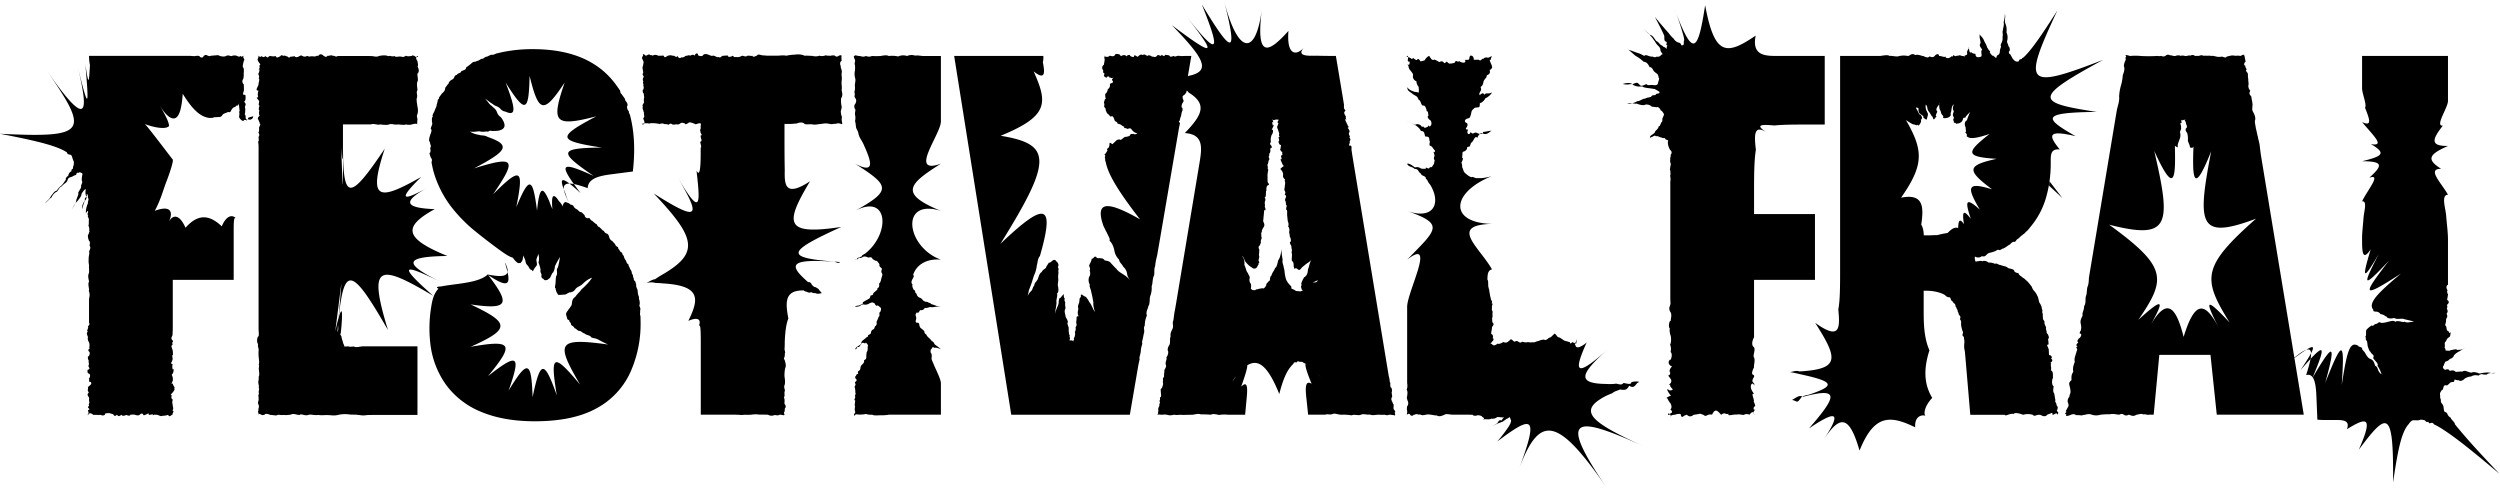 <?xml version="1.0" encoding="UTF-8"?> <svg xmlns="http://www.w3.org/2000/svg" xml:space="preserve" style="fill-rule:evenodd;clip-rule:evenodd;stroke-linejoin:round;stroke-miterlimit:2" viewBox="0 0 1385 271"><path d="M47.857 108.899a2.274 2.274 0 0 1-.936 2.352c.069-.252.109-.468.109-.651-.21-.691.425-1.111.827-1.701Zm-6.092 3.777c.23-.482.396-.982.455-1.576.41-1.83 1.48-3.22 1.11-4.36.95-2 1.83-2.44 1.57-4 .36-.73 1-2 .42-2.71-.15-2 .57-3.92.31-3.83-.13-.4-1.7-.89-1.62-.8-.6.87-.68-.34-1.69.78.15.94-.7.65-2.13 1.58-1.54.7-2.17.39-2.71 1.83-.29 1.57-1.52 1.67-3.56 3.84-1 .37-1.16 1.25-2.41 2.8-1.22.36-2.35 1.81-3 3.18-.88.42-2.49 2.54-3.59 3.17 2-2.09 2.42-2.26 3.35-4 1.43-1.7 1.76-2.61 3.2-3a11.003 11.003 0 0 1 2.62-2.86c1.28-1.28 1.84-2.59 2.33-3 0-1.18.12-1.31 1.43-2.43a3.083 3.083 0 0 1 1.75-2.45c-.18-1.57.91-.73.86-2-.07-.88.52-1 .41-2.07.35-1.24-.71-2.6-.79-3.42-.3-1.32-1.09-1.85-1-1.58-.7-.19-1.84-.17-2-1.35-.76-.5-1.552-.951-2.37-1.35C28.48 80 17.26 77.43 0 74.12c48.63 2.36 49.31-1 26.24-34.57 22.37 32.14 23 23.46 17-1.85 6.09 24.88 6 20.86 4.08-1.9 2 14 2 8.13 2.52.34a24.753 24.753 0 0 1-.51-5.2h56c.85.1 1.69.14 2.52.16 2.26-.44 2.89 0 2.92.44-.26 0 1.94 1 2-.6 1.12-.25.55-.88 2.11-.21 1.56.67 1 .26 2.14.16.44-.08 1.26-.09 2.15-.23.16.16 1.88-.42 2.41.28 0 0 2.65.84 3.74 0 1.7-.7 2.33.49 3.29 0a4.003 4.003 0 0 1 3 .16c-.07.06 1.33.67 1.7-.16 1.18 1.21.53 0 1.69 0-.92 1.1 1.14 1.87 0 2.82.13.47-.57 1.51-.49 3.53.76 0 .61 2.49.49 3.5a8.45 8.45 0 0 1-.23 2.92 2.14 2.14 0 0 0 .27 3c.06.93.08 1.78.1 3.3-.35 1.66-1 2.35.2 2.62.22-.34.91-.47.68 2.2-.1 1.85-1.47.58.13 2.78-.303 1.737-.691 1.036-.244 2.722-.11-.259.078 2.36-.346 2.978 1.09 1-.05 2.35 1.08 2.69a19.19 19.19 0 0 1-.167.459c-1.021.117-2.228-.293-1.163.581-.34.11-1.68 0-2.81-2-.15-1.52.44-1.22-.08-3.32.69.52 0-1.82.13-2.47-.4-1.65-.09-1.88.27-2.11-.64.21-1 1.86-1.64 1.23-1.15 1.33-1.78 1-1.82 1.19-1.81 1.39-1.11 3.13-3 2.45-.66.5-2.59.79-3.11 1.65a2.146 2.146 0 0 1-2.5 1.12c-.07.28-3.25 0-2.34.4-.89.162-1.799.202-2.7.12-4.85-.65-9.27-4.88-14.47-13.34-.6 8.46-2 12.69-4.24 13.51-2.24.82-5.39-1.75-8.76-7.44 3.37 5.69 5.41 9.65 5.4 11.81-2.36 2.61-11.64-.34-13.38-1.14 2.07 2 14.75 18.93 15.41 19.63.66.7-1.94 8.38-3.58 12.55-1.64 4.17-3 9.77-6.34 15.91 9.94-3.678 10 1.754 7.682 6.249 2.323-4.429 6.048-4.383 9.338 3.141 6.69-7.57 12.94-7.57 20.08-.79 2.55-6 5.79-6.7 7.9-4.41-1.29-1.21-1.29 2.43-1.29 7.08v27H95.71v27.66c-.07.92-.1 1.82-.12 2.72-.02.9-1.3 1.9-.18 2.88 1.24 1.49-.68.86.3 2.43-1.06 1.07-.77.89-.19 3 .18-.37.28 2 .31 2.83-.89.09.11 2-.31 2.81-.51 2-1.49 1.57.19 2.49-.37.55-.29 1.42-.08 2.74.73-.73.77 1 0 2.44-1 .74 0 .58.14 2.87.18 1.7-1.66 3.14-.08 2.51.58 2.54 2 2.07.67 2.37.93 1.12-.37 1.89-.41 2.28-1.677 1.894-1.62 1.875-.568 1.966-.514.247-.77 1.734.308 2.294-.41 2-.24 1.25.06 3.8.6 1.85-.36 2-.06 2.36 1.17.5-.67 1.67 0 2.29-1.08-.08-1.63 1.8-2.58 0-1 .46-3 .64-2.83.41-1.07 1-3.07-.79-3.84-.41-1.56-.27-1.44.32-1.85.25.38-1.22-.9 0-2.32-.27.88-1.92-2.23.79-2.81.17-.45-1.2-1.17-1-2.14-.15-.617.734-2.723-.021-2.781-.11-2.728.001-1.154.079-2.335.014.073.295-.341 1.032-2.254.136-1.57.89-2.58.39-2.6-.07-1.61 1-1.57 1-2.59 0-1.38 1.2-1.35.52-2.17-.32-2.72-.77-2.19-.67-2.46-.55-2.5-.07-2.08.79-1.9.83-1.92 1.11-1.89-.33-3.74.22-1.25-.32-3.18.07-2.93-.22-1-.93-2.26-1.12-2.59 0-1.41.77.19.16.06-1.55-1.15-1.5 1.48-.89.1-2-1.2-1.28.71-.53 0-2.2.8-1.6.18-.75.17-2.76.54-1.5-1.9-2.29-.13-3.63-.4-1.32-.8-.75-.36-2.4-.25-.24-.14-.87.78-1.52 1.81-1.25.58-2.45.2-2.06-.84-.42-.06-.87-.59-2.17.33.61 1.45-2-.07-2.54-.79.13-1-2.5-.07-2.15 1.29-.75-.56-1.51.08-2.49.43-1.52-.43-1.15.09-2.29a3.64 3.64 0 0 1-.48-2.61c.51.65 1.6-2.19.45-2.7-1-1.56 1.24-1.14.15-2.32.35-.14.33-2-.09-2.72-.23-.54-.95-1.75-.5-2.86-.94-2.21-.75-2.78 0-2.77-.69-.89-.58-.35.14-2.62-.82-.61 1.37-1.3.42-2.53V165.8c.16-1.57.74-2.45-.16-4.71.6-1-.75-3.29.17-5.12-.23-1.36-.81-3.15-.11-4.53.34-1.28-.07-3.4.12-4.4a12.875 12.875 0 0 1-.21-3.68c-.08-1.68.62-2.58.21-3.95.6-1.67 1.06-2 .37-3.15-.26-.48.6-2.16-.36-2.79-1-2.36-.73-3.83 0-3.85-.76-.54 1.1-1.8 0-1.38A4.908 4.908 0 0 0 49 125c.37-1.29.07-1.79.27-3.41-.35-1.53-1-1.66-.36-2.47-.82-.25-.31-.78-.1-1.57 0-1.4-.53-.32-1.25.54a12.35 12.35 0 0 1 1.15-5.42c-.14-1.46.83-2-.06-3.25.37-1.72-1-2.66-.51-1.18a1.66 1.66 0 0 1-.283.659 2.292 2.292 0 0 0-.297-.729 6 6 0 0 1 0-3.18c-.2-.28-.83-.14-2.38 2.35-.06 1.43-.86 2.09-2 3.76-.517.486-.99 1.013-1.415 1.576Zm0 0c-.474.992-1.215 1.909-1.835 3.424a12.546 12.546 0 0 1 1.835-3.424Zm94.708-46.217c.368-.043.713-.154.917-.419-.13-1.06.77-1.02 2.87-1.62v.024c0 1.009-.83 1.84-1.84 1.84-.269 0-.536-.06-.78-.174-1.358.504-1.592 1.468-1.167.349ZM95.382 219.056a.346.346 0 0 1 .358.034 13.94 13.94 0 0 0-.358-.034ZM46.921 111.251c-.271.999-.983 2.543-1.351 4.669-.34-2.21.67-3.43 1.21-4.58a2.24 2.24 0 0 0 .141-.089Zm88.985-50.919a.85.85 0 0 1 .034.128l-.034-.128Zm7.359-2.478c.131-.378.556-2.188.075-2.124-1.26-1.89-1.51-1.46-.31-1.91a5.627 5.627 0 0 1 .21-3.64c-2.1.12-.6-1.63 0-3.29-.26-.3 1-3.67 0-3.27.87-1.69-.36-2.23-.09-2.81.428-.82.906-2.244.301-2.493.301-.415.723-1.462.079-1.747 1-1 .78-.73-.29-2.28-.89-1.52-.49-1.54 0-2.48-.456.304-.179-.303.055-.764.267.267 1.384.879 1.675-.096.76 1.21 1.58.48 2.22.14 1.42 1.58 1.12.18 2.57-.14 1.07.59 3.92-.06 3.09.24.4 1.11 1 .63 2.39 0 .51-.5.43-.95 1.75-.21.6-.46 1 0 2.05.26.76.24.84 1.23 1.95.12.91.14 2-.33 2.34-.16.63 1.25 3-.35 2.72-.22 1.46-.74 1.35.5 2.51.28.14.63 1.84-.85 2.57.17a5.729 5.729 0 0 1 2.7-.16c1.85.05 1.09-.55 2.5-.29.6-1 1.68-1.32 2.82-.16 2.21 1.57 1.83-.15 2.68.11-.11.22 2-.77 2.59.08 1.26-.47 1.1.91 2.8 0h13.18c1.68 0 3.29 0 4.88.05 1.9-.08 2.89.77 4.8-.05 1.63-.41 4.1-.51 4.92.14 1.11-.59 2.16.52 3.55-.14.74 1 2.27 0 3.86.4 1.81.54 2.11-.82 2.85-.4.74.42 2.52-.05 2.84 0 .14-.55 1.32-.1 1.58 0 .34.368.68.55.976.615-.241.541-.065 1.299.614 2.195.06 1 .61 2.24.06 3 .7 1.33 1.09 3-.06 4-.14 1.58.69 3.58-.11 4.59-.38 1.56.12 3.58.11 4.55-.91 1.38.24 2.36-.31 4.31-.45.89.25 3.86.31 4.82a8.571 8.571 0 0 1 .07 3.94c-.81 1.51 0 2.42-.07 3.09-.122 1.112-.162 2.173-.108 2.613-.328-.188-1.291-.329-2.942.197a7.092 7.092 0 0 1-3.42 0c-.45.38-2 .23-4.23 0-2.32.34-2.6-.33-4.57-.16-1.08.52-2.55.53-5.36.16-1.39.57-3.44-.72-5.14 0h-4.8L190 68.9v10.92c0 6.39 0 14.25-1 1.83 1 25 1 29.73 1.06-.28-.06 30 3.66 30 23.09 1-9.52 29-3.33 29 20.22 15.64-13.617 13.347-9.942 13.37 3.283 6.037-13.213 7.336-13.184 11.174 4.167 11.813-17.38 9.62-17.38 16 7 25.95-24.38.35-24.38 4.2-3.42 14.5-21-10.3-24.67-10.3-4.38 7.59-30.2-17.9-36.39-17.9-25.08 18.95-19.519-33.944-24.246-36.598-27.26-7.116 1.93-6.586 2.089-2.317 1.49 4.816-.11 1.29-.25 2.67-.4 4.1-.73.78.62 1.54.36 1.84.176.877.417 1.739.72 2.58.262 1.808 1.423 2.603.513 2.776.477.072 1.333.148 2.697.034.34.3 1.62.23 3 .06.9.72 2.76.16 4.64-.06h30.57v38h-22.8c-1.63 0-3.49 0-5.31.07-2.47.52-4.06-.18-5-.07-.9-.35-2.64 0-5-.32a16.83 16.83 0 0 0-5.93.32c-2.32.58-3.83.07-5.51.09-2.34-.09-3.07.23-5.38-.09-2.6.33-4.41-.57-5.51 0-2.17.68-3.94-.94-4.77 0-2.13 0-3.19-1-4.71-.26a13.42 13.42 0 0 1-4.35.26c-2.19.27-2.47-.52-3.87.27-.57.08-1.84-.26-3.36-.27-1.33-.61-2.6-.81-2.89-.39a2.172 2.172 0 0 1-1.9.39c-.666-.426-1.435-.675-1.725-.534l-.005-.126c-.51-1.81-.31-1.16 0-1.92-.47-.67.6-1.6 0-3.09-.7-1.25-.06-1.19-.21-2.07.22.07.3-.44.21-2.1-.4-1.44.5-2 .08-2.43-.16-1.19.59-2.17-.08-2.72.49-.55-.13-2.3-.13-2.85-.24-.22.51-2.43.13-3.21.72-1.05.2-3.12.21-3.72-.34-1.23.47-2.89-.21-3.13.52-.38.27-2.19.12-3.7a21.95 21.95 0 0 1-.12-3.87c.3-1.15-.63-2.27-.25-3.76-.82-.95-.78-3.61.25-4.44.3-.66 0-2.85 0-4.3V80.8a20.521 20.521 0 0 0-.26-2.41c.63-.27.3-.73.26-2.56.46-1 .64-1-.09-2.45.38-.65.43-.86.36-2.71.51-1.31 1.11-2 .14-2.41.58-.38-.13-.31-.41-1.84-1.42-1.27 1.38-2.59.41-2.59-.22-.77-.12-1.46-.23-1.75.65-1.35-.37-.83 0-2.15-.129-.991.784-.784-.165-2.076Zm0 0c-.032.094-.047.099-.025-.034l.025.034Zm87.897 10.879c.122.07.156.146.108.197-.051.054-.086-.023-.108-.197Zm5.491 35.314.067-.037-.067.037ZM143.28 229.832c.052-.019.032.407 0 0Zm-.025-.486c.008.229.017.384.025.486-.008.003-.018.017-.03.048-.167-.294-.141-.463.005-.534Zm.196-191.029c-.153.211-.275.259-.211-.037.081 0 .151.013.211.037Zm87.205-6.692c.114-.256.322-.464.614-.615.604.187.143.783-.614.615Zm-87.361-.579c-.046-.045-.067-.08-.055-.096.443-.619.267-.322.055.096Zm44.293 145.005c2.385-29.063 2.085-22.483-1.868 7.499.748-3.289 1.365-5.746 1.868-7.499Zm-.294 3.704c-.121 1.345-.239 2.75-.354 4.215.744-1.163.32-2.836.354-4.215Zm125.07-74.779c.264.71.573 1.492.926 2.344.53 1.38.44 2.32 2 4.69a11.654 11.654 0 0 1-1.94-3.83c-.542-1.269-.867-2.331-.986-3.204Zm3.126-3.272c-2.334-.005-3.438.983-3.126 3.272-2.026-5.449-1.372-6.684 3.126-3.272Zm2.445.268a236.829 236.829 0 0 0 3.705 5.008c-2.549-2.335-4.583-4.087-6.15-5.276.705.002 1.521.094 2.445.268Zm-36.758 48.772c1.657 7.271-.447 8.591-10.727 1.606 12 15.86 11.91 19.48-9.72 16.3 21.83 10.31 22.18 13.55 0 23.48 23.4-4.11 24.26-1.52 9.66 16.21 16.81-13.21 18.26-11.52 11.36 8.09 10.52-17.35 12.68-16.78 13.3 3.62 4.3-20.4 6.35-21 13.41-1.06-3.64-22.36-2.33-24.16 12.9-5.93-13.43-23.05-13-26.16 15.58-22.19-1.78-.72-3.32-1.6-4.82-2.35-2.29-1.41-3-.88-4.58-1.64-.83-1.4-2.4-.95-3.76-2.16-1.61-.5-1.79-1.51-3.1-1.39-1.36-.62-1.34-1.28-2.41-1.5-.33-.88-.84-1.07-2-1.91.53-.45-.64-1.48-.88-2 .36-.77-1.55-.75-1.14-1.61-.253-.615-.45-1.25-.59-1.9-.33-.74.67-2.14.85-2.2.45-.9 1.53-2 1.44-2.13 1.08-1.18.77-2 1-2.78a3.575 3.575 0 0 1 1.69-2.79 22.076 22.076 0 0 1 2.86-3.24c.67-1.24 1.48-1.52 3-3.18a22.162 22.162 0 0 0 3.53-4.29 13.485 13.485 0 0 0-5 3.29c-1.71 1.67-2.85 1.49-4.2 3a3.723 3.723 0 0 1-3.31 1.89c-.83.28-2.1 1.33-2.86 1.23-1.27.06-3.82.41-3.56-.14a6.44 6.44 0 0 1-1.33-3.47c-.68 0 0-1.94 0-2.94.12-.71.05-3.58.53-3.93.85-1.71-.43-3.24.73-4.46a41.3 41.3 0 0 0 1.19-5.89 51.997 51.997 0 0 0-2.77 5.06c-.15 2.15-1.07 3.83-1.39 3.76-1.15 2.15-1.18 2.75-1.68 3-1 .66-.32.4-1.28.9-1.13.22-1.42.3-2.08-.63a1.514 1.514 0 0 1-.95-2.13c-.52-1.56-.88-1.89-.59-2.82a16.107 16.107 0 0 0-1.18-4.06 8.1 8.1 0 0 0-.14-4.93c.13 1.17-1.51 2.87-.83 4.51.2 1.86.35 1.58-.61 2.81-1.64 2-1.27 2.9-1.76 2.12-.83-.92-1 .11-2.23-2.39-1.16-1.37-1.33-1.31-1.61-2.87s-1.24-2.61-1.27-3.34c-.23 2.23-.13 2.37-.9 3.68-.46.11-.36 1-1.12.64-1.16.32-1.31-.42-2-.81-.58-.57-1.13-1.38-1.88-2.2-1.91-.45-4.4-2.24-6.91-4a335.432 335.432 0 0 1-13.55-10.39 83.66 83.66 0 0 1-12.66-12.65 58.856 58.856 0 0 1-9.18-16.12 47.714 47.714 0 0 1-2.11-7.16c-.19-.84-.35-1.69-.49-2.55.68-1.78-.33-2.16-.52-2.83-.33-1.4-1-2.16-.13-2.54a5.128 5.128 0 0 0-.1-2.44c.92-1-.07-1.89-.1-3.2-.9-.81-.28-2.65.1-4 .42-1 1.25-2.87.32-3.41.3-1.77 1.27-2.6.69-3.76.09-.27-.38-2.39.55-3.22-.53-.42 0-1.14.91-3 .52-1.69 1.22-2.33 1.16-3.54.86-2 .24-2.78 1.19-3 0-1.09.55-1.4 1.71-3.07 1.59-1.42 1.69-1.87 1.86-3.28.36-.29 1.55-2.15 1.84-2.19 0-.88 1.11-1.91 2-2.28 1.38-.58.9-2.26 2.5-2.56 1.07-1.31 2.38-.88 2.53-2.07 1.7-.68 2.64-.74 2.71-2.13a21.632 21.632 0 0 0 3-2.28c1.4-1.27 1.55-.34 3.06-1.28 1.14-.07 1.78-1.11 2.93-1.22.29.38 1.13-1 2.4-1.11.71-.14 2.47-1.43 3.3-1 1.44-.35 2-.92 2.46-.84 1-.26 2-.49 3-.71a81.66 81.66 0 0 1 16.76-1.62c13.653 0 24.85 2.71 33.59 8.13a43.73 43.73 0 0 1 13 12.31c.57.83 1.22 1.68 1.79 2.56.34 2.12.07.68 1.34 2.68 1.58 2.07 1.18 1.68 1.6 2.92.8.71 1.58 2.46.94 2.88a3.155 3.155 0 0 0 .91 2.86c0 1.27.7 1.81.72 2.38.24.9.45 1.81.65 2.74 1.793 8.34 2.087 17.78.88 28.32l-10.86 1.41c-6.2.8-13.95 1.81-14.16 7.82-3.035-1.097-5.602-1.884-7.645-2.268-8.138-11.374-6.132-12.267 10.925-4.512-19.39-13.29-19.56-15.44 4.52-15.71-24.63-3.8-25-5.72-3-17.33-23.55 6.19-25.1 3.33-17.56-18.69-11.76 17.8-14.42 16.75-19.43-3.72-.41 20.47-2.37 21.07-13.26 3.74 5.23 13.82 6.16 18.77.23 16.23-.85-.36-1.66-.15-3-1.54-1.49-1.77-3.13-1.55-4.2-2.67-1.59-.94-2.84-2.08-4.44-3.08 1.91 2 2.5 3.3 3.52 3.82 1.48 1.51 2.13 1.58 3 3.39a5.352 5.352 0 0 0 2.21 3c.527.664.989 1.378 1.38 2.13 1.39 2.81.72 4.44-2.28 5.28a13.97 13.97 0 0 1-3 .24c-1.68.2-1.69-.65-3.3.48-.38-.49-2 .22-4.07-.15-1.21-.45-2.8.48-5.88 0a12.142 12.142 0 0 0 5.08 1.8c1.32.59 2.77 0 4.83 1.19 1.333.46 2.503.91 3.51 1.35 9.07 4 5.17 7.45-11.09 16.06 22.89-7.12 23.79-5.1 10.51 14.4 15.69-15.78 17.09-14 12.88 7.12 7.37-17.83 9.14-16.27 11.49 1.85 1.37-13.31 3.07-13.87 6.82-5.11a36.733 36.733 0 0 0 1.74 4.32 25.564 25.564 0 0 1-.22-4.12c0-3.22.79-3.78 2.24-2.4a12.171 12.171 0 0 1 1.49 2c.92.913 1.689 1.966 2.28 3.12-.33-1 .92-3.25 2.11-2.26a3.85 3.85 0 0 1 2.13 1.19 2.004 2.004 0 0 1 1.81 1.08c.17.53.7 1 2 1.7.76.55.8 1.26 2.19 1.39a20.19 20.19 0 0 1 1.79 1.67c0 1.35 1.73 2 2.32 1.52.44-.24.75 1.27 2 1.67a14.918 14.918 0 0 0 2 1.67c.4-.27.81 1.67 1.68 1.6.71.63 1.26 1.13 2.08 2 1.09.26.47 1 1.93 1.62 1 .35 1.28.79 1.62 2.14-.08-.23.46 1.72 1.65 2 .9 1.24 1.15 1.14 1.69 2 .27 1.34 1.85 1.08 1.6 2.13 1.07 1.4 1 1.58 1.47 2.09 1.07 0 .73 1.92 1.61 1.93a4.929 4.929 0 0 0 1.12 2.59c.4.81.51 1.9 1.48 2.19-.06 1 .76 1.6.91 2.63a3.76 3.76 0 0 1 1 2.56c.88.7.52 2.33 1.06 2.56-.23 1.62 1.13 1.31 1 2.59.61.87 0 1.31.66 2.89.7 1.38.39 1.16.61 2.83.22 1.67.86 1.88.57 3.06.42 1.049.561 2.19.41 3.31-.6.48.87 2 .29 3 .08 1.59-.32 2.23.18 3.33 0 1.11.06 2.23.06 3.39a65.43 65.43 0 0 1-5.88 28.17 42.906 42.906 0 0 1-18.67 19.58c-8.607 4.733-19.94 7.103-34 7.11-11.44 0-21.28-1.707-29.52-5.12a45.252 45.252 0 0 1-19.58-14.92 48.492 48.492 0 0 1-8.89-23.49 72.991 72.991 0 0 1 .54-19.82c.55-3.56 1.32-7.25 4-10.09-1.7-1-.52-1.13 1.67-1.29 1.77-.37 4.55-.74 7.72-1.17 6.33-.84 14.25-1.9 17.91-5.42 6.194 1.253 10.385 1.34 10.987-1.326Zm0 0c-.354-1.556-.881-3.385-1.537-5.464 1.347 2.484 1.81 4.257 1.537 5.464Zm96.187-119.015c-.008-.041.015-.091.076-.149a1.479 1.479 0 0 1-.076.149Zm-.33 36.682Zm-11.52.452a.262.262 0 0 1 .006.057.291.291 0 0 1-.006-.057Zm-8.57-.521c-.144.445-.476.619-.724.558.34.55-1.3-.6.09-.37.17-.086.39-.147.634-.188Zm-.181-14.224c.425.344-.218-1.057-.033-2.228-.68-.11-.91-2.35-.41-2.22 0 .07.69-1.39 0-2.09.55-.49-.6-2.31.15-2.24-.751-1.741-.073-2.516.242-2.637-.489-1.219-1.073-1.606-.442-2.103.29-.75-.67-3.29-.19-3.72.73-2.82.39-2.9.19-3.25-.58-1.6-1-1.22 0-2.79-.56-1.34.9-.69 1.4 0-.15.45 2.19-1.25 2.19-.55.66.56.53-.1 1.76.55 1.339-.881 2.515-.14 2.728-.183-.147.496 2.248.058 3.362.183-.12.08.77 1.4.62.76.81.24 1-.84 2.72-.94 1.09-.17.68.24 2.28.21 1 .39 1.25 1.26 2.23 0-.404.673 1.141 1.973 1.804.859.051.281 1.573.123 2.386-.759a8.069 8.069 0 0 0 2.28-.54c-.51 1.45 1.76-1.09 2.75.44.72-1.75 2-1.52 1.91-.36.72.84 2.81.66 2.8 0a2.225 2.225 0 0 1 2.48-.35c1.63.37 1.63 1 3 .7.77-.26 3.07 1.52 2.66.6 1 .47 1.75.58 2.37-.55.28.17 1.19-.17 3.25-.13-.17 1.29 2.55.53 2.5.08.91.46.87 1 2 .69a3.922 3.922 0 0 0 3-.52c1.23-.53 2 .9 3.38-.18 1.19-.08 2.24.32 2.58 0 .74 1.22 1.79.13 2.74-.08.25-1 2-.29 3-.1.813.016 1.624.076 2.43.18h5.49c1.8 0 3.16-.37 5.3 0a27.553 27.553 0 0 1 4.89-.59c1.58-.33 4.33 0 4.94.59 1.72-.09 3.54.11 4.66.12a5.833 5.833 0 0 0 3.75-.12 5.105 5.105 0 0 0 3.46-.2c1.015.212 2.056.279 3.09.2.11-.19 2.11-.25 2.08.07.22-.07.74 1.09 2.18-.07 2.28-.92 1.67 1.32 1.53.15-.11-.58-.22-.21 0 2.79-1.11.43-.92 1.8-.42 3.08-.32.8.92 1.74.42 3.89-.11.76.34 2.76 0 4.19-.13 1.93.33 3.64 0 4.88.55 2.48.57 3.27-.26 4.64a13.794 13.794 0 0 0 .26 4.42c.29 1.13-.9 2.91-.26 3.78-.36.93.84 1.73.26 3.19.14 1.85.68 3.24 0 2.79.26.64-1.1-1-3.29 0-.29-.37-1.72.42-3.29 0a9.815 9.815 0 0 0-4.56 0c-1.9.07-3.06.55-4.55.35-1.2-.4-4.2.15-4.81-.35-.73-.88-2.41-1.08-4.3-.24-1.33.08-2.53.24-3.55.24h-3.29v7.74c0 4.75 0 11.3.14 17.78-.14 7.79-.14 15.52 14 6.26-14.1 23.54-14.1 30.08 17.35 25.28-30.32 13.8-31.41 17.06-3.84 19.22 1 .08 1.62.15 3.18.23-.73.73-1.48.51-3.18-.21-1-.06-2-.12-3-.16-18.88-1-22.43 1.23-14.32 9 .81.78 1.73 1.62 2.77 2.52 1.52-.24 1.84 1.19 2.18 1.58.34.39 1.59 1.48 1.55 1.06.755.329 1.467.749 2.12 1.25-.05.28.7.93 1.72 2.21-1.73.31-2.66.56-3.31 0a4.821 4.821 0 0 1-2.61-.55c-1.4.72-2.36-.37-2.72-.28 0 0-.49 0-1.43-.68a17.214 17.214 0 0 0-3.46.25c-6.95 1.28-6.5 7.4-5 15.28-1.34 3.38-1.84 8.17-2 13.33 0 1 0 1.57-.08 3.13-.26 1.1.71 2.25.06 3.09.41 1.64-1.07 3-.1 3.22.64 2.23 1 3.32.35 4.86a18.15 18.15 0 0 0-.35 4.72c.33 1.73.43 3.8-.06 4.74-.46 1.84.66 2 .06 3.64-.15 1.43.32 1.79-.34 3.13.67 1.17.19 2.17.34 3.51.561.499.781 1.282.56 2-.69.76-.25.78-.56 2.34-.4-.13-.31 1.15 0 1.58.05.68-2 0-2.57 0-1.29.72-1.69.24-3 .22a3.845 3.845 0 0 1-3.65-.22c-2 0-3.34-.06-4.48 0a14.657 14.657 0 0 0-4.58 0c-1.87.21-4-.1-5 .2-1.64-.06-3.25-.2-4.88-.2h-18.24v-38c0-7.59 0-13.28-1.21-10.8 1.21-2.48 1.21-6.13-5.69-3.15 6.13-12.39 6.81-19.55-14.21-20.77-1.14-.15-2-.15-4-.25a9.107 9.107 0 0 0-5 .06c1.22-.64 3.27-2 4.83-2.13a48.242 48.242 0 0 1 4.07-2.59c1.3-.76 2.51-1.49 3.63-2.23 16.78-10.95 13.17-19.83-8.49-42.67 26 16.45 26 12.79 13-9.43 13 22.22 13 16.5 10.71-3.22 1.94 3.73 2.26-2.27 2.31-8.78v-3.9c.88-.5-.84-3.57 0-3.4 1.09-.55-.14-1.81 0-3.45 1.36.13-.36-1.27-.12-2.38-.62-.54.27-.7.12-2.35-.13-.72.4-2.42 0-1.77-.9-.79-3 1-3.33 0 0 .3-3.12-1.58-3.63-.17-.41-.22-1.39 1.26-2-.14-.568.096-1.693-.596-2.186.211.4-.756-.843 1.074-2.124.419-1 .16-2.28.4-2.53 0-1.62-1-1.62.73-2.33.14-1.17-.37-1.43 0-2.53-.44.223-.136-2.003-.272-2.006.333-.078-.353-.928-.269-2.384-.583-1.5 0-2.929-.21-3.5.25.163-.132-1.54-.379-2.686-.188.163-.503.083-1.354-.634-2.602 1.07-1.77.45-1.09.42-3 .46-.46-.19 0-.28-1.38-.63-1.31-.53-2.53-.14-2.63-1-.39.08-.62.58-2.39-.399.47-.09-1.869-.127-2.222Zm0 0-.033-.028c.018-.029.028-.017.033.028Zm7.585-23.461a.27.27 0 0 1 .032-.067c.008.04-.003.061-.032.067Zm109.184 188.728c-.044.051-.072.047-.072-.035.026.011.05.023.072.035Zm2.316-76.609c.88-.715 1.945-.497 1.662-1.236.62-.37 1.22-.75 1.83-1.09 14-11 13-33.49-5.66-23.63 20.91-11.56 18.85-14.06 0-26.14 9.37 4.93 9.38.86 7-5.34-.47-1.24-1-2.57-1.63-3.92a27.249 27.249 0 0 0-2-4 9.995 9.995 0 0 1-1.59-4c-.33-1.33-1.24-2-1.28-3.47-.18-1.72-.41-3-.52-2.68a8.52 8.52 0 0 0 .12-3.31c-.45-1.55.51-2.93-.12-3.6a2.487 2.487 0 0 1 .27-3c.79-1.84.29-2.26-.27-3.35-.61-.37.28-1.55-.36-3a7 7 0 0 0 .36-2.69c-.27-2.28.59-3.3.09-5.06a8.331 8.331 0 0 1-.09-4.21 19.51 19.51 0 0 0 0-3c-.53-1 .3-1.86 0-2.92-.42-.75-1.16-2.66 0-2.1-.39-.88 1.35.07 2.64 0 1.83.44 2.27.53 3.34 0 1.95.51 1.88.48 3.46 0 1.552.083 3.108.083 4.66 0 2.17-.37 3.41-.64 4.63 0a14.836 14.836 0 0 1 5.2.25 6.66 6.66 0 0 1 4.93-.25 5.919 5.919 0 0 1 4.42-.22c1.86-.27 3.1.22 4.88.22h9.44v36.21c0 7.18-18.28 29.91 0 23.46-18.35 11.52-23 16.69 0 26.14-23.08-7.25-19.09 20.15 0 27-7-.62-11.86 2.06-14.24 5.93a11.05 11.05 0 0 0-1.12 2.45c.62.86.32 1-.42 2.48-1.06 2-.18 2.55.07 2.87-.26.62-.16 1.34.55 2.83 1.67 1.14.14 1.1 1.77 2.46-.17.47.61 1.81 1.93 2.16 1.79.85.91 1.58 3.25 2.24.57-.41 1.79.93 2.11.48 1 1 .63.67 1.84 1.05.65.24 1.3.47 1.91.71.61.24 1.53.35 2.35.48-1-.05-1.85-.07-2.69-.08-.795.163-1.6.273-2.41.33-.84-.53-3 .86-3.77.24a2.317 2.317 0 0 1-2.66 1.34c-.37.68-1.35 2.4-1.66 1.06-.72 1-.88 1.26-.81 1.61-.05 1.13.46.51.3 2.28-.51 1.42-.27 1.92.49 2.07 1.8-.29.72 1.61 2.05 2.93 1.74 1.29 2.2 1.8 2.08 2.66.8.987 1.375 1 1.226 1.597.064-.069.638.718 1.504 1.433.94 1.08 1.16 1 1.23 1.58 1.1 0 1.47 1.53 1.63 1.69.56.45 1.15.88 1.74 1.32.59.44 1.18.89 1.75 1.39a21.14 21.14 0 0 0-2.47-.77c-.68-.16-1.22.26-1.65-.2-.14-1.129-1.084 1.166-1.519 1.22-.008.56-.288 1.981.069 1.61.94 1.8.25 2.62.43 3.75.42 1.18 1 2.43 1.52 3.69 1.69 3.79 3.62 7.66 3.62 9.67v17.33h-28.75a23.48 23.48 0 0 1-4.86.33c-.78 0-3.6.32-4.43-.33a9.187 9.187 0 0 1-3.6-.41c-1.86.53-3.15.2-3.2.41-3.04-.33-2.07-.14-2.64.04-.56 1.18-1.14.08 0-1.19.27-.05-.66-1.36 0-3.44-.49.09-.13-1.6 0-3.42-1.29.352.725-1.79-.248-2.335.217-.253.814-1.85.248-1.925.28-.63-.3-3.92-.42-2.71 0-.9 1.06-1.6.42-2.31-.57-1.14 1.08-1 .77-2.11-1.53-1.34-.28-2.31-.53-1.86.87-.91-.55-.45 1.45-1.46-.56-1.44.13-1.24.86-2 .47-.69.18-1.14.59-2.13-.05-.55 2.34-1.69 1.73-3.37a1.588 1.588 0 0 0 1.28-1.79c-.019-.61.028-1.22.14-1.82-.1-1 .47-.82.63-2.36 0-.656 0-2.15.249-2.34-.568-.406-1.001-1.607-1.419-1.26-.36 1-1.33-1.08-2.42.75-1.12 1.36-1.07 1.81-2 1.47-.31.17-.58 1.58-1.34 1.27.3-1 1.55-1.63 1.91-1.87 1.12-.69 1.76-1.2 1.53-1.68-.13-.74 1-1.46 2.1-2.33 1.23-1.35 1.78-.66 1.59-1.9 1.21-.48 1.62-.81 1.61-1.44a2.144 2.144 0 0 1 1.18-1.71c.58 0 .81-1 1.09-1.75a1.717 1.717 0 0 0 .8-2.18c.09-.84 1-2 1.08-2.91 1.19-.91 0-2.06.86-2.84.2.19 1-1.92.29-2.38-1.31-1.23-1.32-.88-1.41-1.39-1 1.1-1.8-.79-1.78-.88-1.53-1.23-2.4-.15-2.7-.28a4.113 4.113 0 0 1-3.74.72 6.106 6.106 0 0 0-1.95 1c-.807.204-1.63.341-2.46.41.1-.47.72-.63 2.21-.8 1.36-.75 2.28-.6 2-1.69 1.4-1.08 2.53-1.38 3.16-1.93 0 .21 1.2-.56 1-1.74.91-.37 1.67-.37 1.62-1.26.35-.78 2.93-2.2 2.23-2.61 0-.42 1.52-.55 1-2.73 1.2-1.61.86-1.54 1.36-3.22.47-1.94.72-1.63.23-2.72-.93-1.24.63-2.66-.28-2.72-.86-1-1-.71-1.19-1.88.62-.15-1-1.64-1.29-2.19-1.06.05-1.57-.55-2.35-1-.74-1.24-.82-1-2.53-.88-.18.1-1.77-1.21-3.24-.09a2.184 2.184 0 0 1-1.852.216Zm-1.424.819a3.063 3.063 0 0 1-.744.265c.215-.218.48-.262.744-.265Zm1.424-.819a2.249 2.249 0 0 0-.248.234c-.133.73-.654.579-1.176.585.926-.485.806-1.202 1.326-.855.032.013.065.025.098.036Zm165.607 86.346c-.023.063-.039.068-.045-.012l.045.012Zm15.796-178.854c.167.612.11.835-.861 2.062-1.58 1.09-1.2 1-1.18 1.85.08 1.27.4.34.49 2-1.56 2.16-1.1 3.37-.8 3.64-.07-.67.41 0 .16 1.61-.35.21-.59 1.9-.75 2.84a6.782 6.782 0 0 0-.68 2.57c-1.39.26.37 1 0 1.82-.14.73-.29 1.47-.46 2.2L642 136.09l-1 5.72a32.891 32.891 0 0 0-1.06 5.73c-.87 1.83 0 4.55-.87 5.58-.72 2.46-.43 4-1.06 5.45a12.187 12.187 0 0 1-.83 5.59c-.45 1.89 0 3.92-1 5.52-.26 1.66-1.52 3-.8 5.11a13.532 13.532 0 0 0-1.16 5.5c-1 1.56.17 2.81-.56 4.59-.34 1.82-.75 3.8-1 4.65.57 1-.56 2.33-.64 4.77-.06 1.94-1.13 3.79-.63 4.6-.29 1.37-.61 2.64-.85 4l-4.6 26.88-65.7-.01L528.61 31H578a11.51 11.51 0 0 1-.26 3.53c1.09 5.38 1.56 10.38-5.11 5 7.8 17.53 8.47 24.7-18.26 35.69 28.19 4.66 29 13.14-.16 59.89 23.77-22.69 29.67-22.52 23.16 2.17-.38 1.45-.8 3-1.27 4.61-1.24 1.22-1.3 4-1.7 5.16a16.998 16.998 0 0 1-1.59 5.6c-.26.87-.51 1.51-1.13 3.65-.5 1.42-1.19 3.33-1.63 4.35-.135.674-.406 2.157-.81 3.37a15.22 15.22 0 0 1 1.52-2.31c1.58-1.25.91-1.85 2.27-3.71 0-1.21 1-1.82 1.78-3.13.54-1.13.92-3.48 2.25-4.1.84-1.79 2.47-1.88 2.47-2.78.54-1.07 1.25-1.87 1.46-2.42 1.12.05 1.71-1.12 1.88-.93.22-.64 2-1 2.12 0 1.13.6 1.86 2.44 1.06 3.1.19.95.68 1.13.16 2.46.45.37-.19 2.9 0 3.56.22 2.08-.08 2-.2 4.18.38 2 .7 3.78-.38 4.57.33 2-.65 3.28-.31 5.21-.22 2.54-.66 4-.85 6.06.75-3.06 1.84-4.45 2-5.84.08-.91 0-2.89 1.1-3 1-1.33 2.09-2.56 1.78-1.45a2.82 2.82 0 0 0 .31 1.64c.5.36-.41.72.51 2.42-.33 1.78.19 2.07.08 3.44-.63 1-.48 1.9.14 4.27-.59-.38 1.32 2.23 1.21 3.2-.48.85-.13 1.1.28 2.57.44.49-.12 2.49.37 3-.44.89.83 2.1.27 2.27-.53-.23.58.24.1 1.75-.023.24-.023.481 0 .72.415-.431 2.092-.174 2.233.642-.163-1.161-.534-.03.167-1.362-.34-.58.33-1.5.41-1.56-.05-.34.46-1.79 0-2.46.475-.829.641-1.8.47-2.74.68-1.3.64-.93.28-2.84.63-2.21-.37-3.46 1.38-3.19-.67-1.53-.59-2.3-.12-4.12-.57-1.47 0-2.25.43-3.61.34-2 0-2.38.94-2.94-.05-1.22-.05-1.56.26-1.23.44-.66.42.42 2.7 1.19 0 .47 1.1 1.26 1.64 2.75 1.27 1.25 1.85 3.69 3.22 5.59-.28-.91-1.17-3.7-.88-5.3-.49-2.6-.67-3.93-1.17-5.69-.24-1.88-1.31-3.34-.8-4.18a5.157 5.157 0 0 1-.35-4.46c.86-.82.46-3 .24-3.39.59-1.29-.05-1.38-.28-2.81.19-.67 1.68-3.1 1.27-3.63 1.6-.18 1.31-1.89 2.8-1-.18.35.29.75 1.86.55 1 .26 1.65-.12 2.66 1.26 1.92.44 2.69.37 3.57 1.65.69.7 2.07 2.29 2.89 3 1.16 1.56 2.3 2.1 4.15 3.32a14.372 14.372 0 0 1 3.479 3.036c-.839-1.147-1.341-1.939-1.609-3.236a6.231 6.231 0 0 0-2.15-4.19c-1-2-2-2.1-2.36-4a9.2 9.2 0 0 1-2.66-5.45c-.5-2.06-1.44-4.08-2.58-4.95.34-1.48-.64-2.36-1.5-4.51-1-1.71-1.3-2.66-1.85-3.58-.4-1.15-.72-2.22-1-3.19-2.66-10.71 4.29-10.28 21.22-.62-10-12.91-16-22.09-18.24-28.83a20.668 20.668 0 0 1-.71-2.75c-.67-1.36-.08-2-.66-2.9 1.153-1.035-1.006-1.641.497-1.79-.318-.102 1.616-2.028.863-2.26 0-1.2 1-.91 1-1.53.79-1.89-.39-3.31 1.91-1.55l.001.004c.309-.297.819-.774 1.629-1.514a2.883 2.883 0 0 1 2.41-1.15c.85.71 1.49-.61 2.87-1.37-1 0 2.54 0 2.9-1 .36-1 1.17-.52 1.9-.76 0 .16 1.06.7 2.18-.37-2 0-2.76-1.85-3.06-1.63a1.278 1.278 0 0 0-2.18-.63c-2.638-1.22-1.942.226-2.096-1.409-.016.314-1.349-.537-1.744-.951-1.7-.8-2.19-.39-1.88-.91-1.06-1.43-1.51-.79-1.52-1.18-.48-1.19-.88-3.44-2.35-2.38-2-2.05-.53-.79-2-1.93-1.32-2.81-.4-1.62-.9-2.68-1.33-1.59-.37-1-.62-2.69-.63-.48.51-2.11.24-2.29 1.09-.59.16-.22.28-3a3.454 3.454 0 0 0 1.38-2.61 2.666 2.666 0 0 0 1.16-3c1.72-.67 2.18-.85 1.47-1.72-.5-.78-.16-1 .63-1.8-2 .8-1.15-.27-2.57.1 1-.71-1.35-1.07-1.31.07-2-.89-1.14-1.08-1.48-1.49.95-1.87-.8-.1-.37-2.68a1.94 1.94 0 0 1 .43-3.11c-.26.11.75-3.39.16-3.53-.042-.529.064-.9.199-1.148.428.438 2.271.532 2.571-.192.69-.3 1.92.85 3.07-.38-.14-.73 1.79-.89 2.23-.39.85-.34.16.78 1.54.77.54-.47 2.24-.78 2.56.33.11-.43 2.06-1.51 2.14-.31 1.23.63 2.1 1.06 2.13 0 .79-1.14 1.79 1.36 2.53 0 2-1.48 1.17-.34 2.7-.58.25-.76 1.38.46 2.44.58-.12-.56 1.47-.4 2.3.43 1.51-.21 1.08.84 2.75-.43.57-1.46 2.42 1 2.52-.66 1.8 1.1 1.42.86 2 .13.06-.1 0-.15 2.31.25.44 1.29 1.8.43 2.53.28.61 1 1.62-.54 3.68.09 1.21 0 2.32-.09 3.16-.09H660l-1.57 9.18-.377 2.211c.149-.133.274-.248.367-.321a25 25 0 0 0 2.86-.75c9.18-3.09 4.37-10.43-12.1-27.37 24.696 18.499 25.223 17.047 7.379-5.79 17.899 22.858 20.622 22.614 9.221-5.74C682.973 30.956 685.901 31 678.037.144 685.921 31 695.855 30.96 699.07 5c-3.22 26 2.39 26 14.73 12.11-1.11 13.89 4.5 13.89 8.61 9.19-4.11 4.7 1.33 4.7 6.94 4.56 5.28.14 10.73.14 10.73.14l3.82 22.87.65 4v2c.71 1.69 1.25 1 .33 2 .06.24-.8.25.67 2.55.16.48-.27.78.39 2-1.1-.9-.95-.35.38 2.32.77 2.19 1.47 1.23.25 2.14.79.63 1.55 2.3.79 2.56-.47 1.6 1.31 2.39.13 2.39.98 1.87.63 1.5.18 2.73.54.6-1.34 2.55.66 2.06.71.59.29 1.76.43 2.65.14.89.27 1.78.4 2.65l.43 2.62 19.23 116.48.56 3.38c.326 1.051.508 2.141.54 3.24.67.44.01 1.37.47 2.89.77.22.97 2.31.59 2.67-.04.56.35 2.35.27 2.56-.79 1.47-.38 1.58-.14 2.52.27.23.65 1.66.84 1.71.52-.18-.48 2.58.52 3.13 1.24 2.06-.26.95.32 1.95.099.258.111.5.077.709l.033-.039c.104.107.076.18-.075.218-.193.632-.759.84-.122.021-.398.045-1.248-.037-2.473-.239-1.44-.05-1.26.68-3.19 0-1.4.16-2.69 0-3.69 0-1.85.18-3.39.48-4.33-.09-2.09.29-3.2-.59-5.09.09-1.25.7-3.62-.4-5.1.36a27.44 27.44 0 0 0-5.16-.36c-2.31.17-3.76-.94-5.24-.44-1.6.77-3.17-.18-4.17.44h-9.56l-.9-8.59c-.52-4.91-1.17-11.04 2.83-8.52-2.491-6.149-3.833-10.147-3.27-11.08a11.19 11.19 0 0 0-1.07-.47c-1-1.22-2.31-.16-2.6-.93-.85.24-1.08-.15-1.36.71-.97-.36-1.73-.05-1.73.64a17.33 17.33 0 0 0-1.82 2c-2.24 2.79-4.24 7.57-6.06 14.79-6.183-15.369-11.552-19.833-17.752-15.879.161 1.384-1.136 5.569-3.368 11.819 4-4.06 3.47 2.03 3 6.94l-.8 8.59h-9.62a16.437 16.437 0 0 0-4.78.13c-1.61-.31-3.28-.84-4.69-.13a45.654 45.654 0 0 0-5.41-.19c-1.77-.7-3.82.28-4.91.19-1.92.06-2.53.02-4.92.13-2.35-.28-3.71.28-4.56-.13-2.05.15-1.63.43-3.5.26a7.067 7.067 0 0 0-3.43-.26c-.765 0-1.474-.084-1.998-.152-.026-.181-.193-.392-.527-.486.098-.277.314-1.662.265-1.922-.42-1.19.99-2.43.51-3.06.56-1.53.45-.91.08-2.09.82-.65-.15-1.78.61-2 .64-.71.19-1.89.19-2.71-.05-1.56-.34-1.82.66-2.4 0-.54 1.03-2.22.34-3.45.66-.42-.41-1.77.66-2.55.23-.37-.03-1.17.33-3.1-.53-.81 1.4-2.41.81-3.7-.59-1.29.72-3.29.31-3.65-.33-.66 1.23-1.51.94-3.86-.55-.8-.16-2.38.76-3.66.59-1.76-.03-3.22.59-4.48-.22-2.25.46-2.79 1-4.25.84-1.41-.19-3.28.43-4.41.37-1.5.36-2.53.71-4.67.26-1.44.55-2.89.8-4.44l13-78c1.4-8.4 2.72-16.31-8.07-17 8.47-8.78 11.94-14.57 5.16-20.31a22.594 22.594 0 0 0-2.65-1.91c-.624-.176-.583-1.103-1.639-1.232Zm-45.252-19.116a.275.275 0 0 1-.089-.192c.153-.053.264-.098.343-.135a1.195 1.195 0 0 0-.254.327Zm44.56-23.012-.469-.6.469.6ZM678.037.144A7.608 7.608 0 0 1 678 0l.037.144Zm-36.055 229.464c.038.262-.217.46-.682.152-.481-.319-.109-.254.682-.152ZM612.253 30.825c.164-.146.253-.119 0 0Zm115.005 126.022c.385-.236.82-.391 1.282-.447.856.057 1.187-.492 1.581-1.177-1.434.632-2.375 1-2.863 1.624Zm-1.54 1.524c.087-.016.174-.03.262-.041l.026-.061-.288.102Zm4.091 48.483c.566.65 1.172 1.362 1.821 2.136a33.787 33.787 0 0 0-1.821-2.136Zm-45.017 1.615a12.35 12.35 0 0 0-1.982 2.871c.719-1.05 1.37-2.006 1.982-2.871Zm26.755-108.229c1.078-.722-.345-.999-.717-2.29-.09-1.08.2-1.26-.21-2.45-.87-2.1-2.14-1.44-.2-2.91 1.69-1.41.73.36-.16-2.17-.66-1.56-1.36-2.58-.17-2.16-.15-.39-.27-1.25-.46-2.12.68.07 1.16-.58.62-1 .94-1-1.73-1.56-.82-2.85.19-2.1.56-1.89-.37-2.1-1.218-1.46-.611-2.295-.336-2.341-.555-2.294-.422-1.974.436-2.109-1.051-.466-.404-1.65-.296-1.829a6.42 6.42 0 0 1-.184.259c-.134-.974-.84-2.619-.719-2.569-1.082-1.593.361-2.352-.031-2.591.36-.69.61-.28-.23-1.28.62-1.46 1.21-1.46-.15-1.46-.76-.3-2.3.71-2.41 0-.92-1.72.98 2.46-.14 1.46-.59-.06-.41-.83.14 1.81 1.55-1.51-.92 2.69-.52 2.29 1.13-.18.52 2.41-.18 3-.6 2.12-.52 2.48-.41 3.25.14 1.53-.91.76-.12 2.22 1.27 1.2.42 1.89-.27 2 .63 2.98-.98 2.28-.37 3.79-1.06.63.54 2.48-.2 2.34a8.731 8.731 0 0 0-.6 2.38c-.8.52.25 1.46-.22 2.46.76 1.26.07 1.31.15 2.18a7.447 7.447 0 0 0-.15 2.73 12.22 12.22 0 0 0 0 2.13c-.19 1.23 1.85 1.8-.08 2.45-1.19 1.57-.11 3.34-.79 2.92-.1 1.2.03 1.32-.23 3.32-1.34 1.05.37.01-.26 2.4-.566.964.279 2.865-.298 3.086.154.034 1.185 2.582-.212 1.874-.1 1.04-.19 2.13-.29 3.13l-.3 3.09c.84 1.7.89 2.34.13 3.48-.76 1.14-1.11 2.2-.76 2.43-.99.6.01 2.24-.49 2.6.78.7-.16 1.47-.22 2.7.31.62-.26 1.25-.5 2.25-.57 0-1.02 1.12-.3 2.12a25.384 25.384 0 0 1-.23 3.2c.58 1.48-.28 1.78-.14 3.27 1 1.19-.23.48 0 1.87-.47.38-.58 1.2-1.22 1.88-.52.35-1.45.98-2.88-.47-.15.14-1.9-1.31-2.56-2.19-1.49-1.3-1.14-3.23-2.68-4 1.24 1.16 1.62 2.95 1.46 5.06.91 1.87 1.03 3.67 1.83 4.33.92 2.18 1.4 2.13 1 3.39a3.292 3.292 0 0 0 .72 2.72c.309.898.125 2.391-.017 2.806.314.149.579.313.747.574a4.365 4.365 0 0 0 1.84.11c.44-.71.61-.11 1.85-.71.94-.11 1.69-.31 2.05-.31.88.4 1.17-.35 2.07-1.52-.11-1.32.88-1.45 1.47-2.51.99.18.26-2.42 1.43-3 .39-1.72 1.52-2.61 2-4.17 1.02-.61 1.12-1.9 1.78-4.41 1.04-1.12 1.57-4.12 1.78-6.12.02 1.949.227 3.891.62 5.8-.33 2.06.51 2.88.67 4.73.45.99.4 2.95.76 4.39.19 1.19.82 2.96 1.06 2.87.17.81.72 1.09 1.62 2.32 1.07.47.58 1.79.87 1.88 2.32.77 1.71 1.24 3.32 1.36.48-.18.77.29 2 0a9.746 9.746 0 0 0 1.048-.535c-.909-.134-.781-.461-1.018-1.425-.57-.77.47-.69 0-2.35a14.84 14.84 0 0 1 1.64-3.41c1.48-.84 1.96-2.23 2.06-4.31.681-1.444.888-3.795 1.89-5.298-.901 1.065-2.356 1.779-3.39 2.678-1.15 1-1.78 1.31-2.22 2-1.61 2.18-1.91-.4-3.23 0-1.07.54-.44-.15-1-1.15a4.656 4.656 0 0 0-.42-2.66c-1.01.13-.42-2.47-.51-3 .26-1.28-.5-1.85.07-3.2-.38-1-.35-2.64-.49-2.64-.77-1-.87-2.25-.39-2 .5-.41.14-2.52-.33-2.69a14.038 14.038 0 0 0-.44-2.74c.41-1.093.2-2.326-.55-3.22.48-.43.23-2.12-.15-2.74-.12-1.03-.23-2.06-.34-3.1-.11-1.04.18-3.38-.33-3.13-.77-1.14.72-2.49-.37-3a4.442 4.442 0 0 0-.5-2.47c-.06-.95 1.36-2.54 0-2.87-.52-.32.79-1.12-.21-2.32-.32-1.57-.03-.59.13-3 .401-2.105-.075-2.483-.273-2.49-.024.017-.05.033-.077.05-.011-.026.023-.051.077-.05Zm109.815-26.369c.163-.185.243-.448.208-.801 1.393 0 2.272-.412 4.747-.683-.745.347-2.386 2.539-4.507 1.703a2.095 2.095 0 0 0-.448-.219Zm-1.511.317c.419-.338.922-.517 1.511-.317-.292.332-.854.414-1.511.317Zm70.759 196.768.03.044-.03-.044ZM783.975 69.357a.251.251 0 0 1 .035.063.352.352 0 0 1-.035-.063Zm-2.732-1.432a43.19 43.19 0 0 0-1.683-.605c-.013-.039.77.234 1.683.605Zm-1.135-36.302c.656.225 1.547.535 2.052 1.147 1.46-1.31.5 0 2.82.53.72-1.54 1.52.21 2.12.75 2-.7 1.47-.23 2.23-.74a5.464 5.464 0 0 1 2.4-2.37c.52.47 1.35 3 2.88 2.06a9.774 9.774 0 0 1 2.71 1.41c2.42-1.2 2.34.57 3 .59 2.244-1.387.29-1.131 2.593.25.548-.039 3.464-.206 3.067-.86 1.07-1.37.84.19 2.6-.45 1.79 1.33 4.06.86 2.93-.76 3.32 0 2-.13 2.88-2.24 1.815-.671 2.057 1.596 2.139 1.768-.852.743 2.642.194 2.741.432 1.35 1.15 1.68-1.29 2.72-.4-.51-.7 1.94-1.27 2.26-.68.79-.292 1.556-.647 2.29-1.06-.35.746-.609 1.532-.77 2.34-1.39-1.4.82 3.15.77 3.13-.32.33 1 .83-1.26 2.43.78 2.46-1.59 2.51-1.67 3.06-.13 1.66-.39.57-1.71 3.06-.41 2.86-1.29 2.63-1.66 3.29.92 1.64-.58 2.69-.42 3-.72.63.28 2.07.19 1.15 2-1.73 2.15.07 2.51 0 .52-1.4 2-.08 4-1.27-.33 1.21-2.69 2.95-3.63 3.27a5.319 5.319 0 0 1-3.07 2.74c0 3.13-.51 1.89-2.85 2.55C815.63 61 815.27 61 815 63c-.51 1.81-.67 2.41-1.65 2.58-2.49.51-2 2.41-.76 2.51 1.67 2-2.35 3.69.69 3.68-1.19 3.11 1.25 3 1.34 1.42 2 1.48 1 .49 3.11.22.684.395 1.452.68 2.121.778-1.051.851-1.568 2.71-1.561 2.102-1.3-1.51-1.86 2.22-3.36 2.88-1 2.81-.17 1.56-2.17 2.39.25 1-.72 2.21-2.25 2.51-.68 1.12 0 .41-.54 3.25.63.24.68.69-.2 2.57-.52-.72.59 1.85.19 2.78.47.11.49 1.55 1.06 2.13-.61-.26.59 1.19 1.69 1.94a6.711 6.711 0 0 0 2.49 1.44c.76-.57 1.87.7 3.05.48 1.271.092 2.548.051 3.81-.12a29.129 29.129 0 0 0 4.51-1c-22.58 9-24.26 25.93 0 26.5-24.22.57-7 12.83 0 25.19-1.39.25-2.09 1.32-2.35 2.88a16.54 16.54 0 0 0-.16 3c.45.09.39 1.77.42 2.86 0 1.51.84 3 .61 3.66.55 2.07.27 2.17.7 3.12.18 2.26 1.21 1.63.61 3.36 1.08 0-.09 1 .17 2.4-.38 2.25.59.88.26 3.24 0 .841.186 2.123-.246 2.499.094.031.077 2.488.316 2.411 1.1 1.1.15 1.74-.33 2.53 0 1.9-1 4 0 4 .58.553.727 1.428.36 2.14.73.23.68 1.34-.36 1.91-.53 1.43-1.75.55 0 1.42.76 1 1.5.88 3.19-.33.31.35 1.6.16 3-.84 1.63.53 2 .61 4.16-1.5.83-.25 2 2.16 2.75 1 1.31-.54 2.11 1.63 3.44.42-.37-.4 1.64.47 2.73.24 1.25-.38.92.31 3.45-.08.64.36 1-.22 3.15-.69a7.75 7.75 0 0 1 3-.75c1 .78 2.06-.61 2.8-1 1.29-.31 1.29-.9 3.14-2.37 1.82 2 1.27 2 2.72 2.26.23.08 1.17.83 2.67 1.73 1.09.4 1.07.18 2.62.77.83-.15-.06 1.81 1.69 0 1.92 1.06 1.79.33 2.51-1.71a19.839 19.839 0 0 1-.4 2.6c-1.29-.57-.61.42-.08 1.58.34.42.95.58 1.91.26a13.593 13.593 0 0 0 4-2.54c-7 15.61-7 20.52 11.48 4-14.53 13-17.65 18.79-.76 19 1.703.109 3.411.082 5.11-.08.92-.45 3.26 1.25 4.42-.33.3-.51 4.37 1.4 4.46-.43.36-.51 3.93-.8 4.47-.19-2.1.14-2.16 4.23-5.63 2-1.32 2.36-2.13 2.56-5.09 2.09-1.59.78-2.79.81-4.37 2.13a37.16 37.16 0 0 0-3.65 1.55c-15.53 8.21-8.77 14.23 21.62 28-39.066-17.674-48.673-17.68-20.47 23.506-28.217-41.196-37.824-41.185-49.25-10.786 11.43-30.41 7.83-30.41-11.89-15.57a77.831 77.831 0 0 0 6.46-8.46c1.21-2 1.46-3.42 1-3.59-.45-1.54-.41-1.83-1.71-.63-.49-.28-1.51 1.13-2.22 1.22.07.45-2.25 1-3.64 1.65-1.39.65-2.94 1.5-4.65 2.44 1.71-.94 3.15-1.75 4.34-2.46s1.07-2.51 2.8-1.82c1.032-1.693 1.33-1.589 1.39-1.516a1.862 1.862 0 0 1-.05-.394c0 .49-1.45.06-3.72 0a3.842 3.842 0 0 1-3.19.87c-1.68.89-3.44-.09-4.89.63 1.62-1.14.38-.8-.55-2-1.54-.72-2.72-.46-2.44-.43-1.24.51-2.73 0-2.41-.3-1.05-.05-2.19-.07-3.37-.09h-8c-1.45 0-3.28-.64-4.31 0-2 .95-3.24 1.15-4.35.43-1.16.07-2.89-.45-3.65-.43-1.55-.43-3.12.34-3.61.22-1.21.44-1.61-.66-3-.22-1.41-.85-2 .42-2.49 0a1.131 1.131 0 0 1-2 0c-.82-1.18-1.83.17-1.65 0 .18-.17-.35.77 0-1.19.28-.37-.42-1.49 0-3.44a2.603 2.603 0 0 0 .48-2.48c-.13-.46-1-2.52-.48-3 .16-1.81.4-2.62-.27-3.71a6.133 6.133 0 0 0 .27-3.54V170c0-8.37 16.36-38.93 0-26.14 16.51-17 21-19.5 0-27 13.49 4.75 18.09-2.79 14.22-11.75a22.29 22.29 0 0 0-1.6-3c-1.35-1.3-1.25-2.69-2.24-3 .17-1.89-2.4-1.37-2.84-3-1.73-1-.89-2.43-3.43-2.55-1.42-1.39-3.35-1-4.11-2.8 1-.63 3.44 1.39 4.34 2a3.434 3.434 0 0 1 3.22.56c1.22.36 3.7.27 2.64-.39.82-.3 1.87 1.27 2.4-.36.2 0 1 .7 1.93-1.43.37.34.54-1.89.6-1.83.58-.21-.86-1.38-.08-2.57.55-.8-1.19-3.49.09-2.38.67-1.15.23-.62-1.18-2.79-1-1.4-2.08.08-1.34-3.06-.79-1.71.25-2.89-2.34-2.83-1-.52-.05-3.15-2.7-3.12-.308-1.377-3.343-3.645-3.165-3.203-.257-.355-1.595-.97-2.732-1.432.96.368 1.906.77 2.837 1.205 1.46-1 3.54.4 3.63 1.24 1.51-1 .56 1.19 2.61.12 2-.69-.07-1.69 1.57-.54-.75.56 2.19-.09.73-3.14-1.71-1.1-2.1-2.42-1.18-2.74-.47-1.24 0-2.46-1-2.41-.35-2-1-3.24-1.87-3.2-1.44.37-1.18-2.76-2.66-3.19-.93-2.53-1.59-1.81-3.46-3.34-2.45-1.93-2.45-1.41-2.9-3.66 1.52 2.14 3.68 2.27 4.21 2.67.542-.071 1.794.228 2.209.403.223-3.024-.108-1.9-.009-3.213a5 5 0 0 1-1.27-3.13 2.782 2.782 0 0 1-1.87-3.32c.31-.59-1.25-2.4-2.11-3.42-.65-1.93-.27-1.92-1.16-2.69 1.37.79 1.44 0 1.35-1.53-1.626.451-.739-1.371-.792-2.417Zm0 0c-.693-.238-1.123-.38-.558-.683.404.042.54.314.558.683Zm36.421 1.085.021-.018c-.006.031-.013.036-.021.018Zm9.788 39.679c.101-.048.186-.061.253-.027l-.253.027Zm91.545-12.95c.055.009.057.011-.012.003l.012-.003Zm-13.637-2.239a8.538 8.538 0 0 1-2.755.132c.981-.371 1.844-.278 2.755-.132Zm.01-10.649c.163-.012.318-.019.465-.019 2.88-1.28 2.5-.51 4 .79 1.26.9 3.41-1.4 3.81-.38.9.54 2 0 2.68.15.88 0 3.28.72 3.38-1.34.21-.89 1-2.51.31-2.54-.06-1.76-.57-1.4-.56-2.14a13.786 13.786 0 0 1-2.14-1.69c-1-1.94-1.43-2.2-2.22-2.11-.87-1.57-1.44-2.87-3.43-3.09a20.795 20.795 0 0 0-4-3c-.614-.129-3.781-3.409-4.559-3.635 2.593.678 3.296 1.177 5.799 1.945 2.51.77 2.85 2 3.94 1 1.56.32 2.29 1 3.94.87a1.923 1.923 0 0 0 2.15 0 2.327 2.327 0 0 0 2.63-1.11c1.73-.24-.7-.9-.6-3.08-.71-1.83-1.09-1.44-1.62-2.28-1.28-1.24-.79-1.35-2-2.71-.862-1.491-1.976-2.454-2.427-3.095l.137.125c1.88.39 2.66 2.35 3.66 3.53 1.33.43 2.09 2.26 2.94 2.32 1.07.88 1.49 1.2 1.76 1.08 1.89 1.79.45.55 1.5-.91-1.23-.41-.21-.91-.45-2-1.69-.44-1.12-1.8-1.35-3.48a85.966 85.966 0 0 0-2.17-4.56c-.87-1.73-1.88-3.66-3-5.81a359.076 359.076 0 0 0 4.11 4.92 166.169 166.169 0 0 0 3.51 4 16 16 0 0 0 2.79 3.1 4.717 4.717 0 0 0 2.43 2.12c2.53.4 1.07 2.42 2.87 1.34.62-.19 0-1.86.56-2.66a24.188 24.188 0 0 0-.58-2.87 153.047 153.047 0 0 0-3.839-11.751c9.098 23.28 11.929 22.138 15.979-4.709 5.2 28 11.66 28 28 16.85C970.39 31 978 31 985.07 31h25.83v38h-10.15c-5.8 0-13.06 0-17.72.52-6.94-.62-11.29-.62-4.21 3.87-7.08-4.49-7.08 1-6.07 9.57-1 6.19-1 15.4-1 22.76v12.89h33.74v36.45h-33.75v31.77c-1.71 3.3-.9 5 0 5.59.93 1.51-.86 4.73 0 5.58.78 1.86-.3 4.43 0 5.47-2.7 5.51.55 3.24 0 5.33-2.38 3.72.85 2.66 0 4.83-.47-2.79-3.79 0 0 4.47-1.3.08-.93.37 0 3.9-.89-.09 1.78 3.52 0 3.23-1 3.35 1.72.53 0 2.45-.211.391-.296.699-.307.944-.666-.989-2.108.966-2.263 1.146-1.64-.86-3.47.06-2.83.13-1.7-.11-4.28-.69-3.8-.13-2-.59-5.81 1.25-4.89-.55-2.23.61-1.62-1.16-4.17.55-2.41-2.9-3.45-3.19-5-.07-3.11-.54-2.9 1.71-4.87.07-2.89-.83-.12-.66-5 0-.25-.39-2 2.21-4.06 0-2.18.38-2.79 2.49-3.41 0 .29-.69-1.91-.55-3.22 0-1.524.045-2.08.393-2.25.684a4.541 4.541 0 0 0-.32-.684 4.256 4.256 0 0 0-.256-.296c.081-.12.165-.265.253-.439.611-.186 1.823-.8.003-2.155 1.81-1.48-.77-4.72 0-3.44-1.16-1.76-1.66-2.443-1.356-2.597-2.628-.454 3.346-1.905 1.356-2.023-1.9-2.53-2.41-4.12-.37-2.48 3.89-.42-.33-1.36.37-3.2-2.42.56 1.53-.62.34-3-3-4.36-1-.26-.34-3.6-1.53-1.95 2.19-4.19.4-3.69-2.26-1.7-1.08-3.19-.4-3.78-.21 1.67 1.77-2.7.15-4.07.583-2.105-.14-3.911-.508-4.611.085.124.202.286.358.491a9.712 9.712 0 0 0 .26-4.64c-.508-1.439-.945-4.001-.38-4.16-.952-.153-.83-4.105.42-4.48-.14-1 .81-3.4-.3-4.81-1.37-2.39.22-3.35.11-5s-.11-3-.11-4.65v-62.81c.42-.61-.26-3.43 0-3.32.26-.5 0-1.35 0-2.71-.47.22 0-1.54.14-2.66.42-1.44-.57-1.74-.15-3.12-.26-1.33.34-1.1.21-2.8a1.63 1.63 0 0 0-.37-2.64c0-.36-.62-1-.86-2.26-.23-.18-.09-.08-.37-2.11.58-1.4-.14-.77-1.35-1.65-.18-1.12-.93-.1-2-.87-.56.23-2.31-1.19-3.19-.66-.79-.9-1 0-3.32.76-.31-1.48 2.67-1.94 2.84-3.45.15-.38 2.24-1.89 1.79-2.7 1-.34.82-.53 1.72-2.46.91-.42.19-2.09.69-2.31.86-2.25 1.06-1.74-.17-3.54-.79-.84-1.32-.67-1.11-1.39-1.574-1.255-1.054-1.28-1.988-1.003-.291-.049-2.034-.295-2.772-.337a4.004 4.004 0 0 0-3.62-1.13c-1 .67-3.62-.06-4.6-.54-.996.07-1.839-.102-2.645-.232A8.523 8.523 0 0 0 907 56.07c1.68 0 2.8-1.42 4.37-1.43 1.42-.81 2.87-.61 3.42-1.13.49-1.18 2.45-.54 2.47-1 0-1.1 3.08-.21 1.78-1.71 2 1.15-1.37-1.12-2.4-1.47.15 0-1.14-.18-2.39-.39-.085-.014-3.81-.316-4.25-1-.74-.23-2.73.52-5.17-.87a2.694 2.694 0 0 0-.595-.521Zm0 0c-1.356.1-3.24.535-5.195-.019 1.762-.585 3.85-.851 5.195.019Zm-2.264-19.004a.16.16 0 0 1-.021-.005l.021.005Zm7.844-12.2-.035-.035.035.035Zm3.968 3.74c-1.202-1.095-2.489-2.254-3.968-3.74 1.28 1.285 2.646 2.375 3.805 3.455.035.087.09.182.163.285Zm14.878-11.506a394.705 394.705 0 0 1-1.251-3.249 155.46 155.46 0 0 1 1.251 3.249Zm43.028 221.789c.176.209.331.291.051.402a4.875 4.875 0 0 0-.051-.402Zm-.256-.744c.109.162.198.403.256.744a1.022 1.022 0 0 1-.256-.744Zm-45.763 1.83c.236.675-.227.388 0 0Zm-.576-.98c-1.121 1.675-1.442-1.517 0 0Zm.253-.439c-.308.094-.464.079.003-.005l-.003.005Zm-.355-38.646c-.301-.436-.206-.389 0 0ZM1135.82 97.92c-.06.57-.12 1.14-.2 1.71.07-.568.14-1.137.2-1.71Zm.02-.24c.1-.93.16-1.86.23-2.79-.05.94-.13 1.87-.23 2.79Zm-.02.24c0-.08.01-.16.02-.24v.24h-.02Zm-69.05 132.489c.01.004.01.007.02.011-.01-.003-.01-.007-.02-.011Zm-68.195-10.711c1.735-.858 2.755-.768 3.995-1.188 13.54-4.58 13.4-6.77-1-10.23-1.45-.34-3.03-.7-4.75-1.08-3.83-.91-4.32-.9-5.32-1.11 1.16.1 3.68-1.13 5.32-.31 1.78-.09 3.32-.22 4.78-.38 17.52-1.88 15.83-8.03 4-26.56 13.82 9.94 13.82 3 12.82-7.45 1-4.9 1-13.3 1-22.07V30.99h22.34c1.63-.24 4.24-.75 5 0 1.16-.26 3.99.62 5.16.13 1.6-.405 3.28-.449 4.9-.13 1.12.23 2.19-1.98 4.19-.49 1.91-.61 4.32.9 4.6.49-.05.09 2.46 1.6 3.33.26-.21-.36 1.58 1.26 2.88-.26 1.05-1.4 2.58-1.19 2.35 0 1.76.03 3.47 1.15 3.47.08.34 2.18 3.5.68 3.26.18h1.09c-.11-.1-.12-.19.07-.19-.31-1.4 1.05.61 1.69-.11 2.36-.15 1.32-.68 3.14.07 1.27-.1 1.21.45 1.64.34-.9-.79 1.16-.5 1.33-1.5-.48-1.64.75-2.6.81-3.12.55.92.04 2.84 1.55 2.25 1.07 1.34 2.34.06 2.28 1.7.43 1.57 2.47.89 2.72.77 1.4-.21-.29-3.01.85-3.79.31-.43-2.22-2.24-.83-3.74-.05-1.94-.89-3.18-.37-5.18-.13 1.04 1.2 1.28 2.2 3.5.07.52 1.84 3.25 1.74 4 .78.8 0 .41 1.78 2.3-.81.3.82 1.88 1.19 2.35.63-.57 1.86 1.87 2.31.87-.02-1.85 1.67-.6 1.83-3.3.07-2.02 1.05-2.17.41-3.4.38-1.44 1.35-2.23 1.06-4.49.45-2-.25-2.4.18-3.66.24-1.99.78-3.11.48-4.25-.08-.87.79-2.78.62-5 .68 1.96-.48 3.77.39 5.58.58 1.473.76 3.075.52 4.64.61 1.345.79 2.851.49 4.3-.54 1.55.63 2.23.57 3.44.53 0 1.38 2.41.25 3 .06 1.81.86.89 1.16 2.18 1.17 1.72.54 1.45 1.93 2.63.15.55 2.47 1.25 2.63 0 .19-.87 2.08-.51 1.53-1.25.27-.15.17.44 2-1.46.66-.68 1.38-1.48 2.14-2.39 3.81-4.55 8.83-12.02 15.52-22.55-19.58 41.81-17.58 43.95 25.42 27.34-39.15 21.22-37.44 23.75-3.65 28.87-30.83.34-29.57 3.29-11.68 13.44-15.85-3.75-15.06-.36-8.78 7.36-5.28-.55-5 3.27-5 7.27v1.24a63.25 63.25 0 0 1-.14 3.66c-.12 1.91-.31 3.8-.57 5.65a66.239 66.239 0 0 1-1.69 8.13 44.07 44.07 0 0 1-7.68 15.51c-.6.76-1.32 1.69-2 2.51a9.384 9.384 0 0 1-1.82 1.78c-.47.9-1.56 1.26-1.88 1.76-.4.05-2.3 2.13-2.49 2.05-1.09.6-1.09 1.9-2.09 1.6-1.29-.11-2.06 1.75-2.85 1.75-.96.763-2 1.433-3.09 2-.46-.2-1.61 1.14-2.46.8-.67-.59-1.56.78-3.13 1-.65.38-2.54.49-3.1 1.11-1.41 1.31-1.46 1.67-3.18 1.31a3.128 3.128 0 0 1-3.72.21c-.5.764.04 2.163.19 2.68h.13c0 .019.01.037.01.053 1.34.011 2.51-.694 3.79-.093.5-.5 2.12-.29 3.38.71 1.17-.088 2.35.14 3.41.66 1.39-.49 1.72.56 3.11.66a20.3 20.3 0 0 0 2.68.79c1.37.36 1.4 1.2 2.85 1.2 1.13.44 2.1.45 2.26 1.65.69.7 2.16.87 2.3 1 .11 1.2 1.76 1.62 2.26 2.41.73.16 1.94 1.53 2.62 2.06a36.64 36.64 0 0 1 2.4 2.93c.27.917.76 1.754 1.42 2.44a8.999 8.999 0 0 1 1.67 2.65c.41.51.61 1.8 1.07 3.62a9.662 9.662 0 0 1 1.36 2.68c-.26.46.78 1.88.18 2.57.75 1.44.15 2.81.56 3.16-.44 1.14.92 1.63.77 2.48-.15.85.48 1.98.92 2.92-.48.88.7 2.45.17 3.11.85.21 1.99 3.24.91 3.16.11 1.52.52 3.47 0 3.27-1.26.06.23 1.55.38 2.88.15 3.43.06 2.88.65 3 .47-.06 1.68 1.26.62 1.72.15.45 1.68 1.01-.32 2.45.93 1.22-.13-.44.29 2.22.31 1.67-.32 1.49.31 2.32 1.06.51.62 2.75.8 3.81-.8 1.25-.68 4.3.32 4.63.09.5-.68 2.9.32 4 .3 1.36.29 1.76.7 3.83-.52.89.64 1.28.64 2.79.92 1 .71 1.58.12 3 .3.7 1.43.69.3 2.23-.25-1.85-1.68.17-2.68 0-.18-1.72.33-1.07-2.76-.15-1.24 1.43-2.25 1.05-4.12.15-2.75-.07-2.83 1.29-4.07 0a9.51 9.51 0 0 0-5.35 0c-1.6-.64-4.53-1.48-5.16-.48-2.71-.38-4.31 1.55-5.09.48h-19l-2.72-31.93c-.1-1.14-.2-2.26-.31-3.36a9.643 9.643 0 0 1-.35-3.25c.12-1.67.24-2.72-.12-3.48.31-1.78-1.34-1.37-.69-2.7.43-1.54-.11-1.16-.47-2.94a11.49 11.49 0 0 1-.47-2.79c.21-.887-.03-1.82-.62-2.51.59-1.39.2-1.63-.66-2.63-.13-1.49-.9-1.57-.56-2.49-.6-.13-.84-2.19-1.3-1.88a1.588 1.588 0 0 0-1-1.93c-.15-.75-1.52-1.67-1.39-1.67-.49-1.7-.39-1.44-1.71-1.61-.63-.29-1.25-.51-1.55-1.1a15.42 15.42 0 0 0-2-1c-2.5-.91-5.13-1.397-7.79-1.44h-2.11v10.78c0 6.44 0 15.02 3.19 22.24-3.19 9.96-3.19 18.54 1.55 26.32-4.71 5.033-4.74 9.304-3.69 9.989-1.1-.679-6.2-.643-5.76 6.321-14.19-6.96-22.82-6.96-30.82 12.9-5.65-19.57-10.72-19.85-19.65-6.4 8.79-13.57 8.55-17.33-8.38-5.86 14.31-16.42 16.73-21.97 1.73-18.76-1.49.32-3.16.727-5 1.22a2.755 2.755 0 0 0-.314-.128 5.48 5.48 0 0 0-.486.248c-2.83 3.92-2.08 2.3-5.28 1.62 2.907-1.688 3.848-2.658 5.765-1.872Zm95.805-74.828h-.16c.19.205.2.193.2.037-.01-.011-.02-.023-.04-.037Zm-20.09-87.13c-.43 1.1-2.45 2.52-1 4.1-.52 1.21-1.36 2.55-.36 2.55-1.17 1.02-1.63 3.15-2.28.24-.45.17-1.43-2.14-1.88-2.57-1.51-1.74-.6-2.86-1.86-4.13a5.44 5.44 0 0 0 .59 3.79c.49 1.26.85 1.11.3 3s-.04 2.05-2.32.43c.58-.79-.68-1.24-2.18-2.45-1.16-2.27.54-2.85-1.73-3.12-.42.15.56 1.19 1.72 3.77.77-.19 2.41 2.2.84 3 .82 1.24-1.88 4.47-1.47 2.68-.33-.4.18 1.05-2.33-.14-.44.36-2.51-1.19-4.44-2.31.75 1.21 1.4 2.39 2 3.52 7.81 14.7 6.98 22.61-4.69 39.42 12.57-2.51 12.57 5.28 11.17 15 1.4 1.97 1.4 5.87 1.4 5.87h2.7c1.42-.02 3.02-.13 4.81-.13 1.85-.508 3.74-.899 5.64-1.17 1.9-1.83 3.62-3.49 5.9-2.77.12-4.18.86-5.58 3.21-2.11-1.05-6.74-.48-8.61 3.8-3-3.31-9.82-2.93-12.23 5-5.07-7.43-12.58-7.25-15.59 6.75-11.25v-.01c-14.05-10.57-14.16-13.22 2.56-16.88-17.14-1.11-17.42-3.23-3.89-13.81-5.53 1.89-9.14 2.66-11.22 2.13-.7-.2-2.17-1.24-1.59-1 0 0 1.01-.55-.91-2.1 1.01.37.44-.98.44-2.63-1.02-2.1-.22-3.52.67-3.91a41.578 41.578 0 0 1 1.9-4.82c-.62.91-2.19 1.96-2.77 3.31-1.88.11-.7.65-2.06 2.3-1.69 1.33-1.84.63-2.84 1.17-1.13-1.45-1.95.23-1.33-.89-.2-.72-.87-1.88.07-2.33-1.25-2.25-.53-1.98-.35-3.44.79-.35-1.36-1.07.27-4.17-1.72.99-1.11 3.22-1.88 4.81-.09.85.65 1.59-1.43 2.52-1.48.49-3.43.48-2.54-.34-.69-1.8-1.07-.81-1.56-3.29-.83-1.16-.76-2.33-.83-3.77Zm0 0a.843.843 0 0 0-.06-.8c.06.28.06.54.06.8Zm22.74-23.455c0-.006.01-.012 0-.019V34.285Zm174.08 164.073 5.18 31.382h-48.2l-3.48-33.13h-28.35l-3.12 33.13h-2.69c.15.43-3.26-.71-3 0-1.01-1.06-3.35.19-3.9 0-2.2 1.71-3.89-.58-4.7.24-2.63.87-2.1-1.63-4.78-.24-1.36-.03-3.21-.66-5.06-.25-1.76-.009-3.51.075-5.26.25-1.69.55-3.51.515-5.18-.1-1.9-.76-4.77.78-4.29.1-1 .81-1.82.08-4.21.26-1.11-1.11-2.78-.16-2.72-.26-.38.21-3.32 1.45-2.69 0 .42-.79-1.72.38.28-1.67-1.07-.15-.1-.78.27-1.78.61-1.13 1.06-1.26.52-3-.41-.66-.46-2.02.71-3.57.1-1.67.91-1.38.53-3.9-.59-3.45-1.29-3.42.57-5.16.31-.39-.54-2.59 1.07-4.65-.41-2.34 0-3.17.84-5.64-.57-1.64.45-3.51 1.12-6.13.83-1.2-1.32-1.72.4-2.28-1.02-.82-.85-.88.42-2.33-1.14-.68-.07-1.34.22-2.1.99-.22 2.26-2.9.53-2.71.2-2.05.56-.61.8-2.68.09-.84.04-1.688-.16-2.51-.47-2.03.14-2.97 1-4.9-.41-1.64.85-2.71.8-5 1.26-2.2.52-3.88 1-5.59.73-1.58.41-4.23 1-5.46.8-2.23.49-3.94.8-5.58l.94-5.63 13.13-78.79 1.34-8c.57-2.4 1.46-4.73 1.21-7.28.12-2.159.49-4.297 1.11-6.37.5-1.795.81-3.639.91-5.5.47-.89 1.21-3.34.74-4.45-.32-.86.05-1.8.55-3.3.69-.35-.04-2.23.35-2.06.02.02.33-.02.12-.7-.75-.76.25-.65 2.25 0 2-.204 4.01-.204 6 0 2.91.155 5.83.155 8.74 0 .43-.18 1.67.34 2.52-.1.82.521 1.88.456 2.63-.16 1.33-1.15 2.61.31 2.61-.15 1.15.15 1.4.51 2.6.41a4.06 4.06 0 0 1 2.66-.23c.08.5.82-.43 2.77.24 1.85-.01 1.44-.46 3-.23a2.114 2.114 0 0 1 2.51.22c1.5-.18 1.66.16 2.85-.29 1.19-.45 1.96.51 2.52.07.86.1 1.73.1 2.59 0-.02.25 1.82.08 2.4.2.83.234 1.67.412 2.52.53.72-.007 1.44-.067 2.16-.18.68.31 2.24.84 2.32.12a6.448 6.448 0 0 1 1.74-.47 5.676 5.676 0 0 1 3.21-.07c.94-.162 1.9-.138 2.83.07 2.04-.93 1.4-1 2.25 0 .01-.022.01-.044.02-.065.01.251.05.56.15.905-.12-.08.08 0 .41 2.48-.93.06-1.07 2.55-.14 1.86-.07.793.23 1.576.8 2.13-1.06 1.34.47 1.52.57 2.52.24.65-.1 2.23.31 2.82-.18 1.06.34 3.02.08 3.3a3.53 3.53 0 0 0 1 3.26c-.67 1.54-.72 1.68.6 3.32.05.639.14 1.274.28 1.9.17.8.29 1.607.38 2.42-.06 2.13-.56 2.74.44 4.43.52.88 1.33 2.81 1 4.17-.48 1.05.32 3.41.39 4.72.55 1.69.68 3.41 1.16 4.69 0 .96.75 2.68 1 5.06.25 2.38.44 3.36.63 5l.87 5.26 17.67 106.982c2.89-2.399 5.01-3.807 6.49-4.332-1.63 1.018-3.78 2.539-6.46 4.528Zm95.02-5.754c0-.004.01-.009.02-.014-.01.005-.02.01-.02.014Zm-12.44 10.228.01-.002c0 .006-.01.007-.01.002ZM1243.48 30.935c-.02-.805.3-1.028 0 0Zm136.76 175.732c.77-.046 1.53-.043 1.96-.137-.43.389-1.14.299-1.96.137Zm-98.98 2.419c11.41-19.378 13.13-19.558 6.93 2.954 9.44-23.71 10.9-24.54 9.12 1.32 2.51-16 4-23.39 7.82-22.35.51.127.99.332 1.44.61-.27.57 2.55.63 2 1.74.9 1.32 1.22 1.31 1.8 2.35.81 1.43 1.72 2.88 2.83 3.11 2.1 1 2 2.26 2.71 3.86 1.87.78.82 2.86 3.47 4.69a16.065 16.065 0 0 0-2.27-4.74c.61-1.31-.77-1.93-2.41-4.29 1-2-.66-1.57-1.55-3.57-.38.19-1.48-2.87-1.51-3.39-.06-.916-.21-1.823-.44-2.71-.89.1-.23-1.24-.82-2.45.85.12 0-2.75.72-3.62.85-.91 1.82-1.701 2.89-2.35.67.86 1.28-.74 2.35-.81 1.07-.07 1.23-1.53 2.88-.55 1.16-.013 2.32-.191 3.43-.53 2.17-.49 3.33-1 4.33-.09 1.76-1.1 4.23.73 5.2-.11 1 .91 3.2.19 5.27 0-3.76-1-5-1.15-6.14-1.56-1.27-.19-3.37.5-5-.46-2.13.7-4.32 0-4-.81-.45.48-1.42-1.21-3.46-1.27a3.109 3.109 0 0 0-2.91-1.41c-1.34-.16-1.12-.61-1.13-1.06a3.344 3.344 0 0 1-.73-3.16c.87-3.63 6.47-8.79 16.1-16.9-21.95 14.15-21.81 12.47-6.67-7.14-15 16-14.92 14.19-5.54-3.91-9.38 16.14-9.38 13.57-4.59-2.38-4.79 7.16-4.79.94-4.79-6.39 0-3 .52-7 .78-10.79.26-3.79 2.27-9.79-.78-9.38 3-6.34 11-15.48 4-13.09 8-7.16 7.28-9.05-4-9.13 11.31-2.75 13.71-4.34 4.86-9.5 8.29 1.48 1.21-4.82-4.86-12.2 6.07 2.9 3.8-2.38 1.62-8 1.18-1.27-1.62-7.94-1.62-10.65V31h47.59v25.09c-.24 3.95-7.33 13.89-2.85 13.52-5.88 7.55-7.21 11.36 2.85 11.25-10.06 4.5-12.52 7.22-3.8 12.65-8 0-.12 7.49 3.8 14.34-3.92.21-1.37 7.14-1 11.72.37 4.58 1 9.36 1 13.06v25.14c-1.35.55-.78 2.38-.23 3-.8 1.48.75 2.53.15 2.59.14.53-.54 2.42-.29 2.9 1.14.57 1 1.6 0 2.46-.61.67.51.29-.26 2.19.37 1.14.86 1.41-.14 2.94.91 1.92 0 1.83-.31 3.28.12 2.38-1.07 2.77 0 3.52.42.91.22 2.76 1 2.59 1.33 1.07.23 1.68 1.74.85-.65 1.26.1 2.28-1.51 3-1.29 1.16-1 2.15-1.65 2.26-.64.66.08 2.08-.41 3.4.73.32.53 1.86.73 1.49 1.84-.06 1.85.36 2.72-.3 1.61-.06 2.7-.9 3.76 0 .33-.299 1.99.217 4.65-1.336-2.1 1.229-1.11.342-3.55 1.986a9.4 9.4 0 0 0-3.06 2.24c-.4 1.52-2.14 2.12-2.19 1.9a4.397 4.397 0 0 1-2.08 1.5c-.55-.508-1.56 2.488-1.56 2.602-.92.249.37 2.616 1.56 1.858.18-.18 1.75-.23 1.86.86.65-.31 2.32-.69 3.17.34 0 .35 2.85-.23 3.84 0 1.69-1.07 2.61.18 5 .57 1.37-.56 2.21-.25 3.73.17.78.7 1.75-.14 4.44-.21.98-.2 2.04.067 2.95.247-1.03.06-2.09.207-2.44.783-2.52.46-2.68-1-4.74.66a4.664 4.664 0 0 0-4 .44 8.635 8.635 0 0 0-3.55 1.14c-1.6 1.84-3.12 1.28-3.3 1-2.45 0-2.28-1.24-2.63.73-.49.44-1.88-.17-2.79 1.27-1.67 1.09 0 .58-1.48.83-2.23-.67-1.23 2.49-2.58 2.61-1 1.61-1.12 1.61-.86 3.28.08.27-.34.19.4 2.18a2.31 2.31 0 0 0 .5 1.94c.64.679 1 1.577 1 2.51.38 2.36.15 1.79 1.69 2.62.85 1.31.53 1.71 2.31 2.8-.29.58 2.5 2.68 2.19 3.49.91 1.16 1.91 2.373 3 3.64 5.29 6.36 12.53 14.19 21.8 23.94-13.36-11.29-23.32-19.38-30.88-24.31a61.875 61.875 0 0 0-3.09-1.92c-2.31-1.3-2.38-1-2.81-1.82-1.26-.81-2.37 1-2.57-.86-1.84.67-1.59-1-2.29-.78-1.22-.48-1.3-.16-2.12-.37-1.37.72-2.62.22-3.57.4-1.25-.46-2.8 1.7-2.88 1.93-.45.478-.86.993-1.22 1.54-3.47 5.18-5.29 15.52-7.57 30.93.34-40.92-3.1-39.42-19-18.11 8.36-18.9 4.26-18-6.57-11.39 2-5.4-2.78-5.1-7.87-5.1h-4.07c-1.48.029-2.96-.035-4.43-.19l-.46-11.4c-.18-4.401-.4-9.54-2.1-11.994Zm-.03-.039.03.039-.15.254.12-.293Zm-1.18-10.223c8.05-8.62 7.97-5.975 1.18 10.223-.82-1.155-1.97-1.697-3.63-1.257 1.16-3.629 2.02-6.654 2.45-8.966Zm.28-3.12c.05.818-.05 1.864-.28 3.12-1.56 1.671-3.43 3.765-5.61 6.266 2.82-4.185 4.79-7.288 5.89-9.386Zm-2.76-1.874c3.91-2.447 4.8-1.986 2.76 1.874-.1-1.829-.95-2.519-2.76-1.874Zm-66.96-127.812c.09.045.19.099.31.162.1-.264-.05-.264-.31-.162Zm-19.03 113.719c7.93-13.2 13.29-12.491 18.15 6.913 6.15-20.07 11.75-20.13 19.71-4.599-7.95-15.547-8.21-18.277 5.75-3.401-14.96-24.21-15.65-30.71 14.65-57.5-31.84 11.93-32.73 3.57-24.84-37.33-7.75 19.39-9.85 17.91-10 7-.04-2.78.04-6.05.19-9.78-.29 1.36-1.84.69-2 .56.2-1.11-1.41-3.28-1.07-4.28.03-1.227-.11-2.452-.42-3.64-.87-1.08-1.32-2.14-.21-3 .34-1.23-.97-2.65-.37-2.5-.44-.954-.8-1.597-.96-1.961-.7.336-1.61.778-1.65-.039-.3 1.6.54 1.62-.19 2-.95-.24.27 1.59-.07 2.22.45 1.54-.73 1.79-.44 3.23a5.701 5.701 0 0 1-.38 3.64c-.41 1.33-1.24 2.82-.91 4.21-.01.22-.82.01-1.63-.78.06 3.79.14 7.15.06 9.92-.31 11.09-2.6 12.54-11.5-7 9.55 41.14 8.77 49.5-25 40.85 32.37 23.51 31.76 30.01 16.21 52.7 14.15-12.898 14.44-10.796 6.92 2.567ZM1097 18.19c-.06.15-.1.304-.14.46.02-.16.07-.315.14-.46Zm-6.78 8.16.03-.05c.32.08.42.2.38.41a.98.98 0 0 0-.41-.36Zm52.32 83.34-7.41-6.88c.14-.75.26-1.51.37-2.27l7.04 9.15Z"></path></svg> 